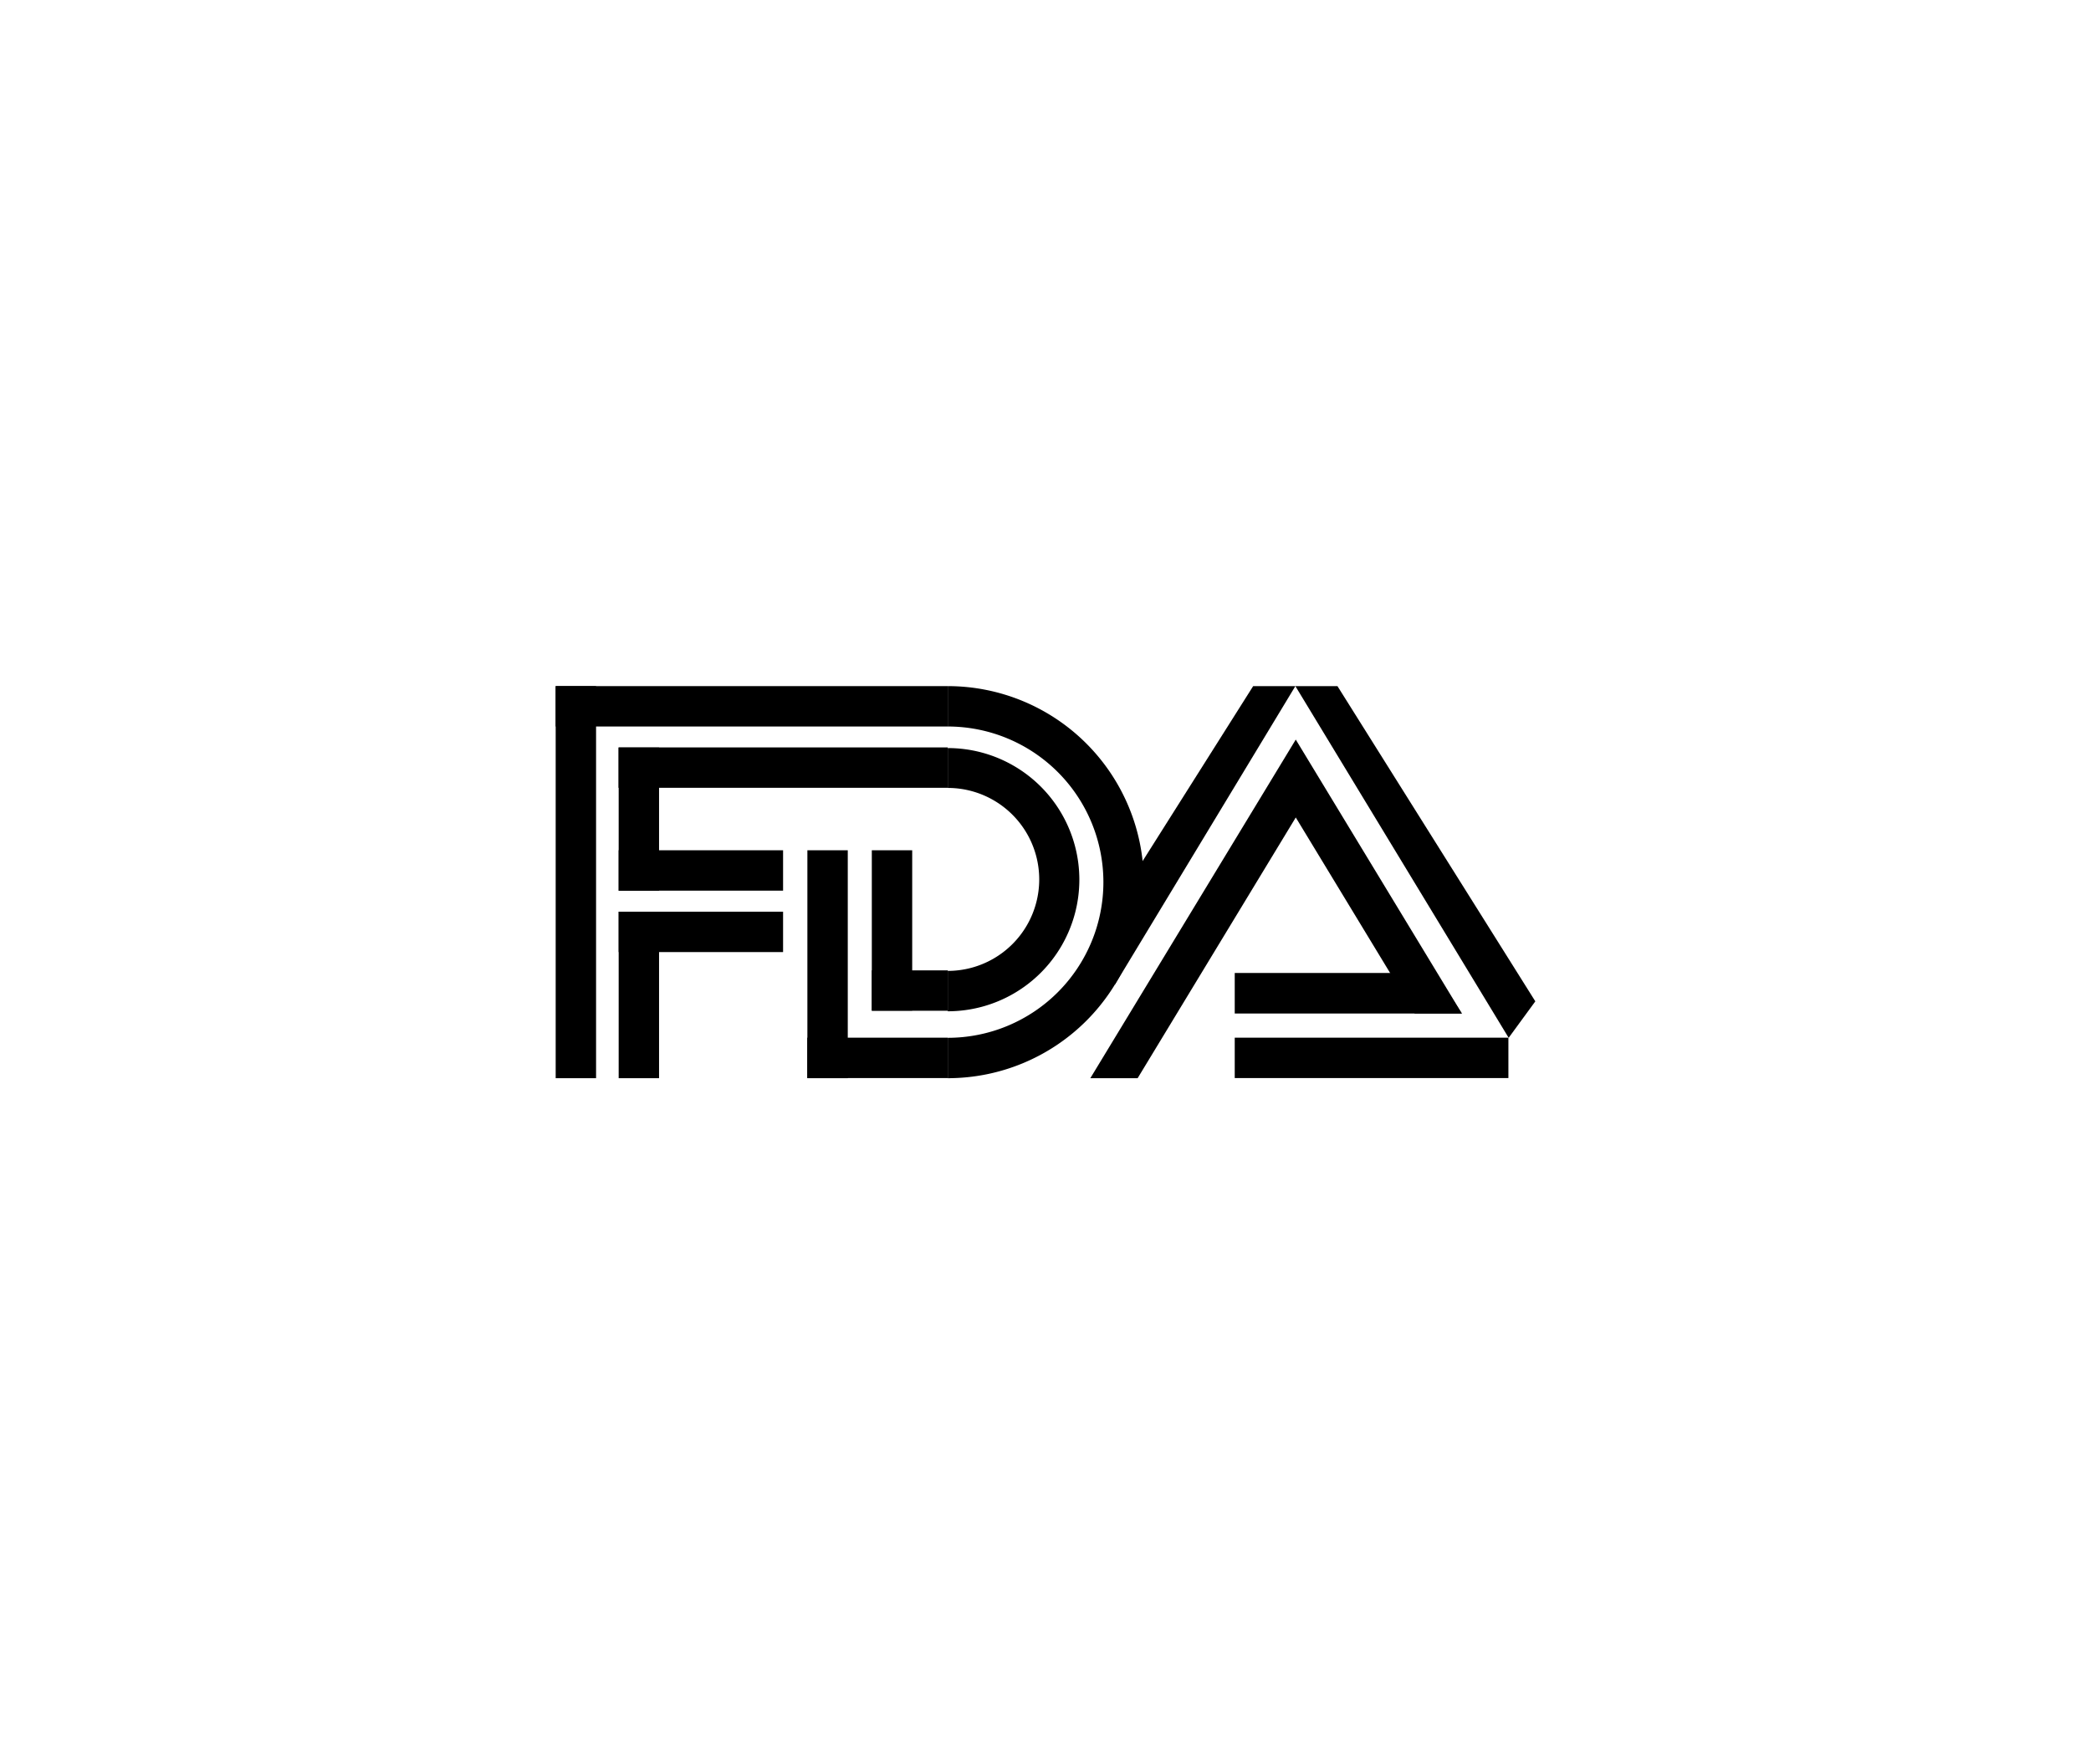 <svg id="图层_1" data-name="图层 1" xmlns="http://www.w3.org/2000/svg" viewBox="0 0 160 135"><rect x="42.52" y="52.5" width="3.09" height="30"/><rect x="61.78" y="65.06" width="3.09" height="17.44"/><rect x="66.71" y="65.06" width="3.09" height="12.27"/><rect x="55.98" y="39.05" width="3.09" height="30" transform="translate(111.57 -3.48) rotate(90)"/><rect x="58.38" y="46.15" width="3.09" height="25.19" transform="translate(118.67 -1.19) rotate(90)"/><rect x="65.6" y="75.58" width="3.09" height="10.75" transform="translate(148.1 13.8) rotate(90)"/><rect x="103.4" y="70.48" width="3.09" height="20.94" transform="translate(185.9 -24) rotate(90)"/><polygon points="99.15 56.59 83.43 82.5 87.05 82.5 99.15 62.55 108.25 77.55 111.86 77.55 99.15 56.59"/><polygon points="111.86 77.55 109.85 74.45 94.48 74.45 94.48 77.55 111.86 77.55"/><rect x="68.07" y="72.88" width="3.09" height="5.82" transform="translate(145.41 6.18) rotate(90)"/><rect x="47.34" y="57.2" width="3.09" height="10.96"/><rect x="47.34" y="69.76" width="3.09" height="12.74"/><rect x="52.08" y="60.32" width="3.09" height="12.58" transform="translate(120.24 12.98) rotate(90)"/><rect x="52.08" y="65.02" width="3.09" height="12.58" transform="translate(124.94 17.68) rotate(90)"/><path d="M72.52,52.5v3.09a11.91,11.91,0,1,1,0,23.82V82.5a15,15,0,0,0,0-30Z"/><path d="M72.52,57.2v3.09a7,7,0,1,1,0,14v3.09a10.07,10.07,0,1,0,0-20.14Z"/><polygon points="102.34 52.5 95.89 52.5 83.82 71.6 85.31 75.34 99.12 52.5 115.44 79.41 117.48 76.62 102.34 52.5"/></svg>